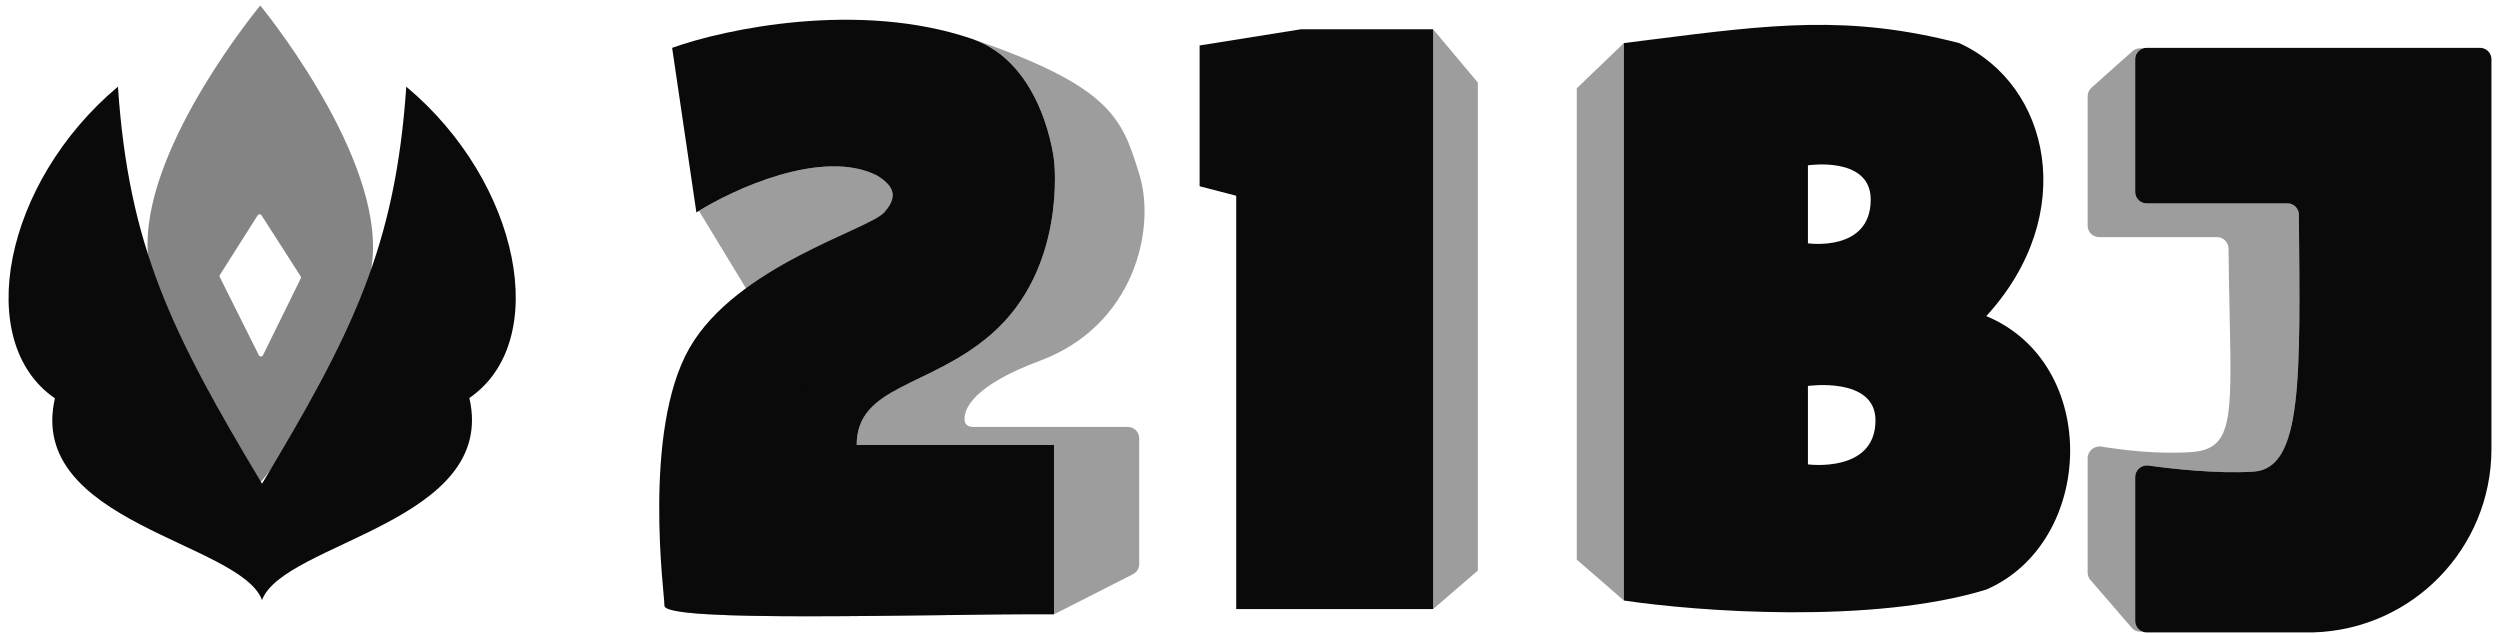 <svg width="146" height="37" viewBox="0 0 146 37" fill="none" xmlns="http://www.w3.org/2000/svg">
<path d="M144.834 2.794H125.362C124.994 2.794 124.695 3.092 124.695 3.46V11.21C124.695 11.578 124.994 11.877 125.362 11.877H133.589C133.955 11.877 134.253 12.175 134.255 12.541C134.328 22.002 134.501 27.355 131.612 27.543C129.459 27.683 126.773 27.369 125.473 27.188C125.064 27.131 124.695 27.447 124.695 27.859V36.265C124.695 36.633 124.994 36.932 125.362 36.932H135.098C140.892 36.761 145.5 32.016 145.5 26.219V3.46C145.5 3.092 145.202 2.794 144.834 2.794Z" fill="#0A0A0A"/>
<path opacity="0.4" fill-rule="evenodd" clip-rule="evenodd" d="M125.172 2.821C124.896 2.903 124.696 3.158 124.696 3.46V11.21C124.696 11.578 124.994 11.877 125.362 11.877H133.589C133.955 11.877 134.253 12.175 134.256 12.541C134.259 12.943 134.262 13.337 134.265 13.724C134.337 22.447 134.378 27.363 131.612 27.543C129.459 27.683 126.774 27.369 125.473 27.188C125.065 27.131 124.696 27.447 124.696 27.859V36.265C124.696 36.543 124.866 36.781 125.108 36.881L125.08 36.885C124.857 36.914 124.635 36.829 124.489 36.66L122.08 33.869C121.975 33.748 121.918 33.594 121.918 33.434V26.758C121.918 26.333 122.311 26.012 122.73 26.082C123.839 26.265 125.919 26.536 127.946 26.404C130.375 26.246 130.339 24.536 130.212 18.45C130.188 17.301 130.16 15.996 130.146 14.515C130.142 14.149 129.844 13.849 129.478 13.849H122.585C122.216 13.849 121.918 13.55 121.918 13.182V5.62C121.918 5.43 121.999 5.249 122.141 5.122L124.534 2.99C124.656 2.881 124.814 2.821 124.977 2.821H125.172Z" fill="#0A0A0A"/>
<path d="M40.669 12.405L39.252 2.794C42.345 1.683 50.174 0.022 56.752 2.266C60.974 3.707 61.557 9.377 61.557 9.377C61.557 9.377 62.331 15.694 57.863 19.543C54.252 22.654 50.03 22.515 50.03 25.988H61.557V35.876C54.104 35.848 38.808 36.376 38.808 35.376C38.808 34.806 37.502 25.182 40.252 20.349C43.002 15.516 50.78 13.405 51.641 12.405C52.342 11.59 52.379 10.952 51.196 10.238C48.019 8.66 42.854 11.025 40.669 12.405Z" fill="#0A0A0A"/>
<path opacity="0.4" fill-rule="evenodd" clip-rule="evenodd" d="M39.333 3.334L40.597 11.908C40.597 11.909 40.597 11.911 40.598 11.913L39.332 3.328C39.332 3.33 39.333 3.332 39.333 3.334ZM56.767 2.271C60.976 3.72 61.558 9.377 61.558 9.377C61.558 9.377 62.332 15.694 57.864 19.543C56.472 20.743 54.989 21.459 53.692 22.086C51.625 23.084 50.031 23.854 50.031 25.988H61.558V35.857C61.608 35.845 61.656 35.827 61.702 35.803L66.166 33.534C66.389 33.42 66.53 33.191 66.53 32.94V25.599C66.53 25.231 66.232 24.932 65.864 24.932H56.82C56.604 24.932 56.384 24.829 56.344 24.616C56.206 23.87 56.933 22.481 60.725 21.071C66.253 19.016 67.53 13.349 66.53 10.155L66.516 10.109C65.525 6.944 64.936 5.06 56.767 2.271ZM55.158 35.923C55.005 35.925 54.85 35.927 54.696 35.929C54.696 35.929 54.696 35.929 54.696 35.929C47.288 36.019 38.809 36.121 38.809 35.376C38.809 35.375 38.809 35.373 38.809 35.371C38.809 35.34 38.808 35.286 38.807 35.212C38.785 33.803 38.649 24.927 41.253 20.349C43.135 17.042 47.057 15.01 49.516 13.736C50.589 13.18 51.383 12.769 51.608 12.459C51.634 12.423 51.661 12.392 51.697 12.366C51.767 12.317 51.804 12.253 51.815 12.189C52.34 11.475 52.273 10.888 51.197 10.238C48.09 8.695 43.081 10.923 40.818 12.313" fill="#0A0A0A"/>
<path d="M72.195 11.432L70.057 10.877V2.655L75.973 1.71H83.695V35.57H72.195V11.432Z" fill="#0A0A0A"/>
<path fill-rule="evenodd" clip-rule="evenodd" d="M94.834 2.516V35.07C99.112 35.709 109.334 36.476 116 34.431C122.333 31.682 122.722 21.265 116 18.46C121.444 12.515 119.722 4.932 114.417 2.516C107.957 0.851 103.499 1.417 96.307 2.33C95.829 2.39 95.338 2.453 94.834 2.516ZM105.583 14.21V9.655C105.583 9.655 109.25 9.099 109.25 11.655C109.25 14.738 105.583 14.21 105.583 14.21ZM105.583 27.12V22.539C105.583 22.539 109.528 21.98 109.528 24.55C109.528 27.65 105.583 27.12 105.583 27.12Z" fill="#0A0A0A"/>
<path opacity="0.4" d="M83.695 1.71V35.57L86.306 33.321V4.821L83.695 1.71Z" fill="#0A0A0A"/>
<path opacity="0.4" d="M94.834 35.071V2.516L92.084 5.155V32.682L94.834 35.071Z" fill="#0A0A0A"/>
<path opacity="0.5" fill-rule="evenodd" clip-rule="evenodd" d="M15.2 28.187C15.2 28.187 21.688 20.459 21.783 14.544C21.881 8.425 15.2 0.322 15.2 0.322C15.2 0.322 8.617 8.237 8.617 14.254C8.617 20.272 15.2 28.187 15.2 28.187ZM15.276 12.577C15.223 12.493 15.1 12.493 15.046 12.577L12.844 16.053C12.819 16.094 12.816 16.145 12.838 16.187L15.115 20.743C15.166 20.844 15.31 20.844 15.36 20.742L17.562 16.265C17.583 16.222 17.58 16.171 17.555 16.131L15.276 12.577Z" fill="#0A0A0A"/>
<path d="M27.411 23.242C29.082 30.506 16.564 31.666 15.303 35.043C14.042 31.662 1.537 30.535 3.207 23.262C-1.593 19.971 0.208 10.662 6.887 5.062C7.524 14.394 9.997 19.404 15.303 28.248C20.613 19.415 23.089 14.383 23.727 5.062C30.412 10.656 32.215 19.954 27.411 23.242Z" fill="#0A0A0A"/>
</svg>
